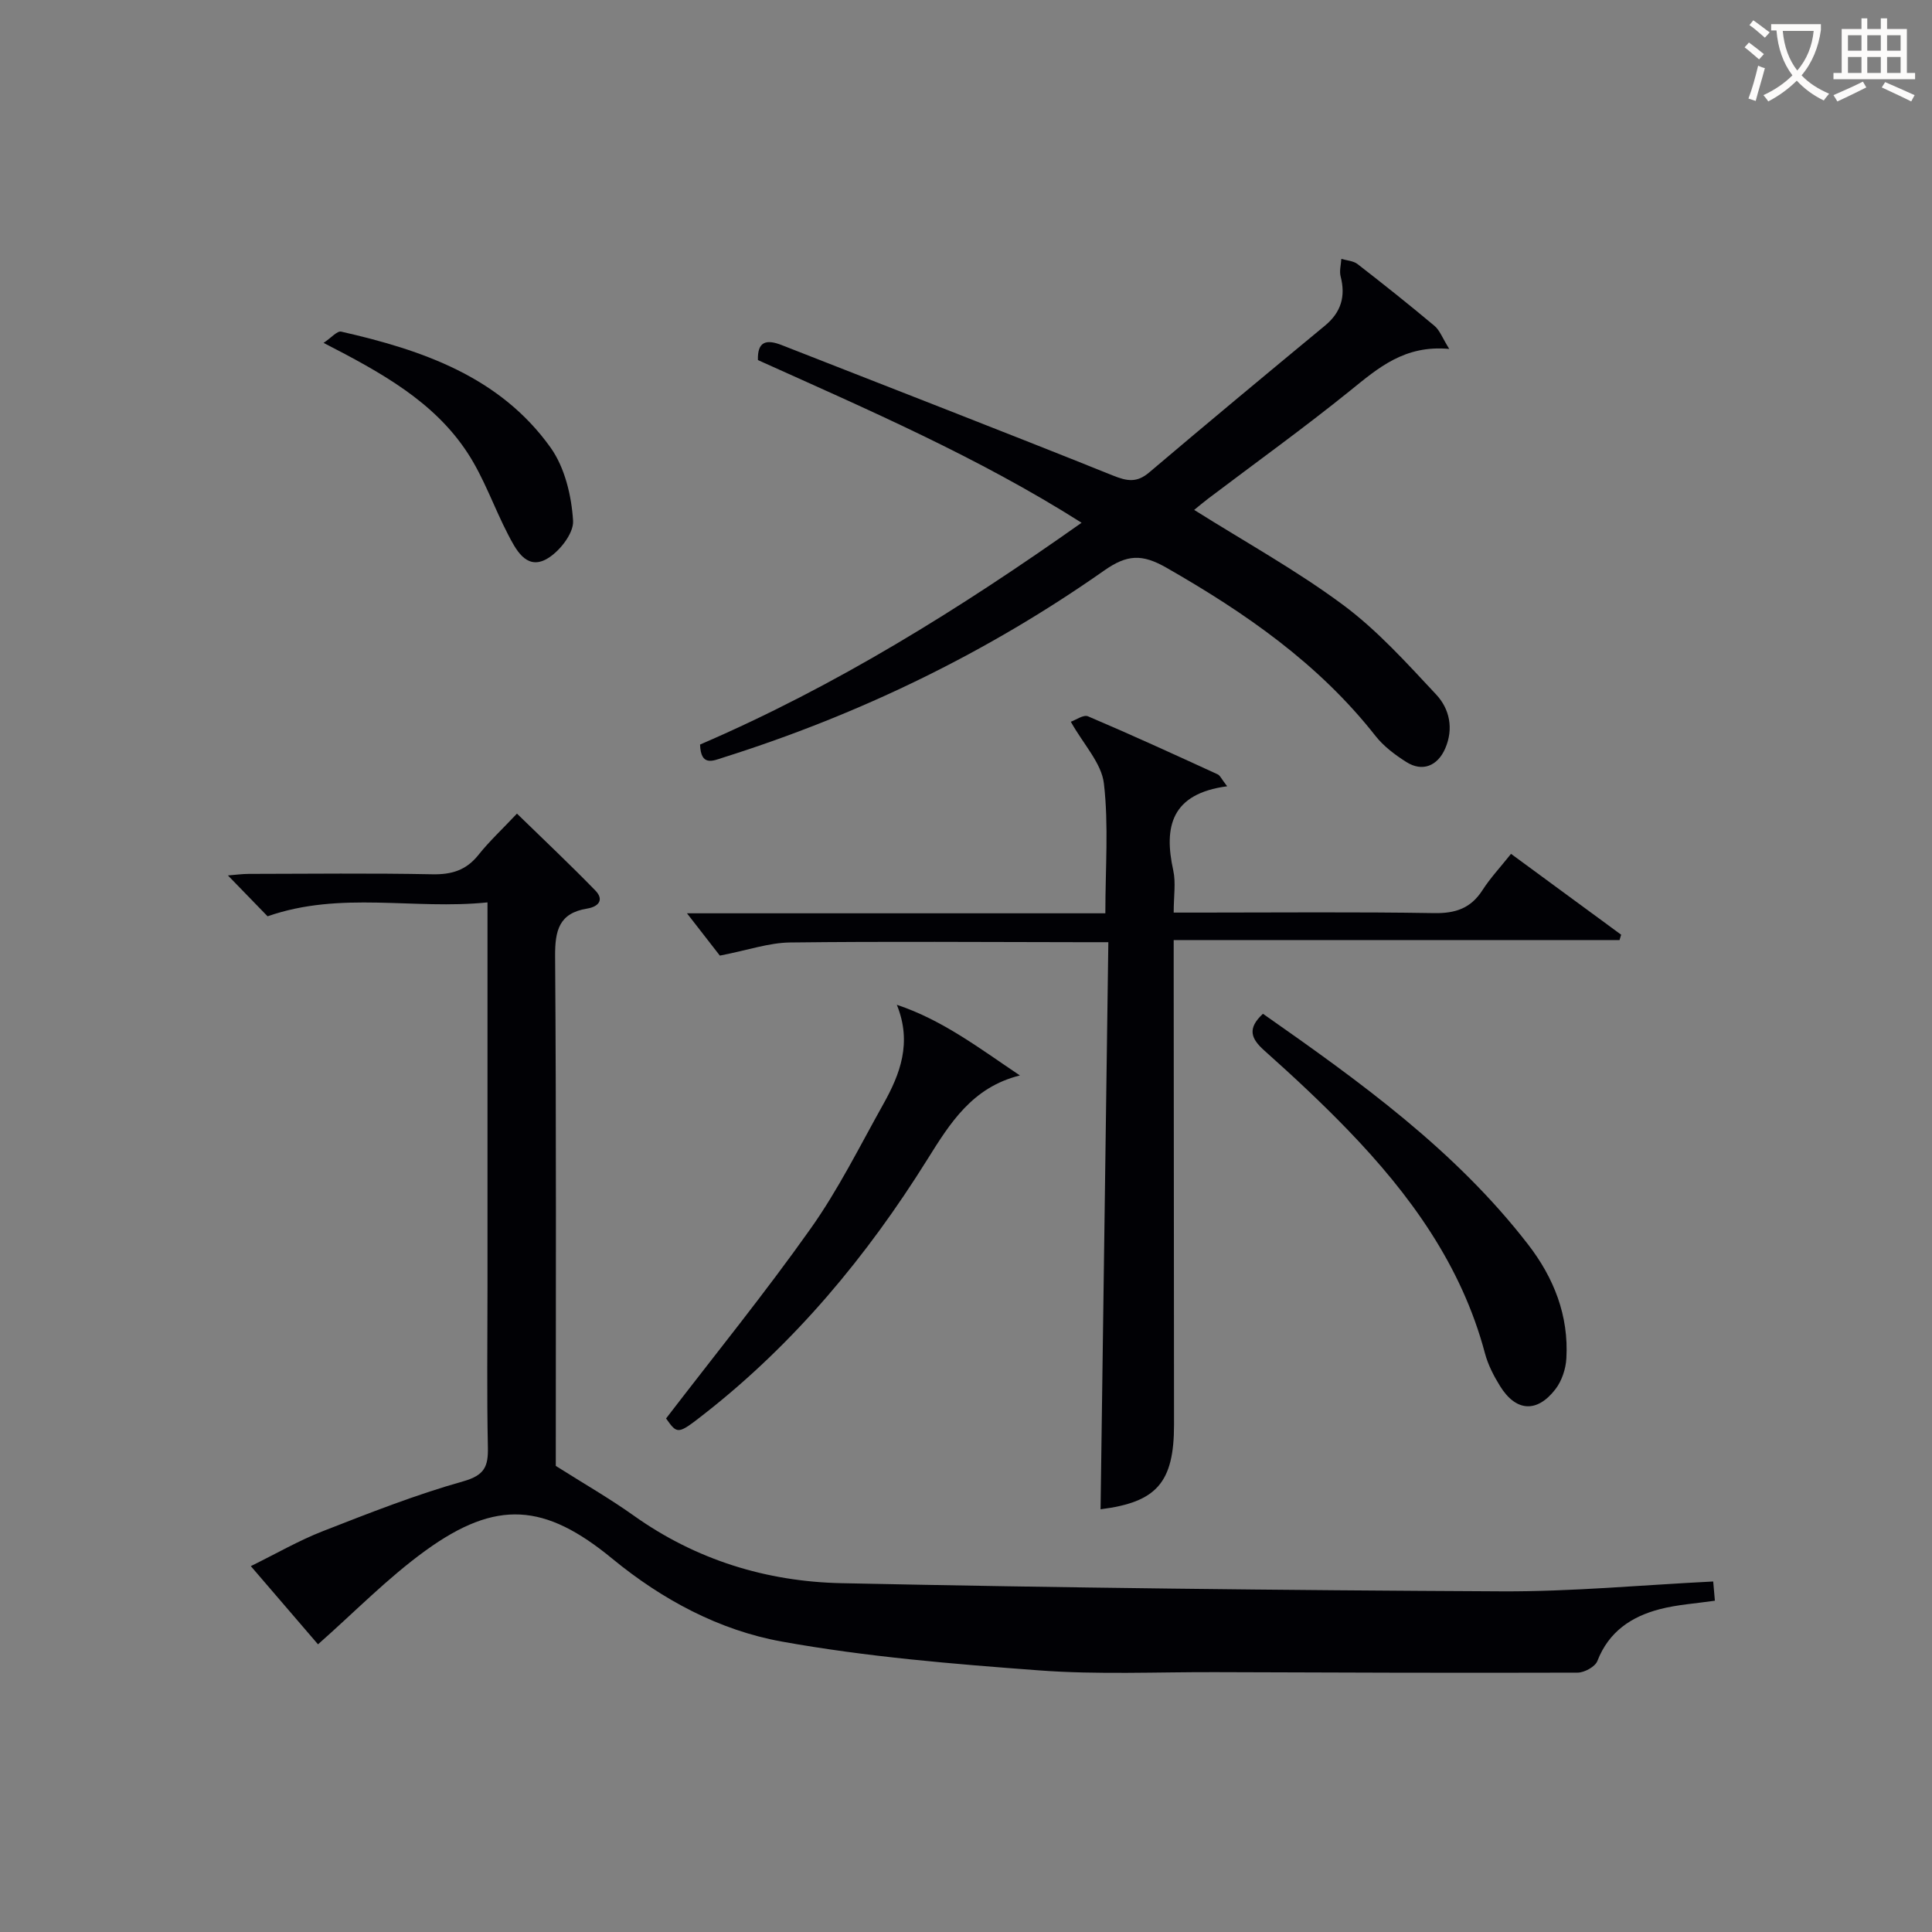 <svg enable-background="new 0 0 400 400" viewBox="0 0 400 400" xmlns="http://www.w3.org/2000/svg"><rect x="0" y="0" width="400" height="400" fill="#808080" stroke="none"/><g fill="#010105"><path d="m115.07 303.5c5.81 3.68 11.14 6.73 16.11 10.27 12.9 9.19 27.51 13.68 43 14.01 45.59.96 91.19 1.47 136.79 1.69 14.44.07 28.89-1.3 43.73-2.04.1 1.17.23 2.58.35 3.98-3.98.58-7.8.81-11.44 1.76-5.86 1.53-10.54 4.65-12.89 10.72-.46 1.19-2.67 2.4-4.08 2.41-24.99.08-49.98-.01-74.97-.1-12.16-.04-24.37.54-36.47-.36-17.86-1.33-35.8-2.8-53.38-5.98-12.9-2.33-24.71-8.65-35.05-17.15-13.99-11.52-23.99-12.29-38.64-1.7-7.88 5.7-14.76 12.79-22.29 19.43-4.13-4.81-8.78-10.21-13.91-16.19 5.17-2.54 9.88-5.27 14.89-7.23 9.58-3.74 19.18-7.54 29.06-10.32 4.46-1.26 5.22-3.08 5.13-7.08-.23-10.99-.08-21.99-.08-32.99 0-24.49 0-48.98 0-73.48 0-1.8 0-3.61 0-6.32-15.26 1.58-30.38-2.42-45.53 2.88-2.34-2.41-5.09-5.24-8.21-8.46 1.58-.12 2.95-.32 4.33-.32 12.66-.02 25.33-.17 37.99.08 3.99.08 6.99-.82 9.52-3.98 2.27-2.85 4.97-5.36 8-8.58 5.45 5.31 10.96 10.5 16.23 15.92 1.89 1.95.63 3.36-1.69 3.74-5.82.94-6.68 4.51-6.64 9.9.26 35.32.14 70.64.14 105.49z"/><path d="m254.07 162.79c-11.53 1.53-13.17 8.31-11.16 17.42.56 2.54.09 5.3.09 8.73h5.48c16.16 0 32.32-.16 48.48.11 4.43.07 7.58-1.02 9.98-4.77 1.61-2.5 3.67-4.7 5.9-7.5 7.7 5.66 15.25 11.2 22.8 16.74-.11.37-.22.74-.33 1.11-30.49 0-60.97 0-92.31 0v6.34c.02 31.32.05 62.64.07 93.96.01 12.06-3.63 16.09-15.21 17.55.53-38.81 1.07-77.71 1.61-117.41-2.43 0-4.18 0-5.93 0-19.99-.02-39.98-.18-59.97.06-4.34.05-8.65 1.57-14.53 2.72-1.61-2.07-4.24-5.45-6.81-8.76h86.62c0-9.37.71-18.23-.3-26.88-.49-4.21-4.2-8.05-6.85-12.78 1-.34 2.62-1.53 3.57-1.12 9.01 3.83 17.92 7.92 26.82 12 .5.21.78.94 1.98 2.48z"/><path d="m144.94 154.15c28.08-12.09 53.72-28.05 78.99-45.92-21.43-13.59-44.23-23.41-67.01-33.68-.12-3.84 1.7-4.37 4.93-3.1 22.85 8.98 45.76 17.83 68.54 26.99 2.98 1.2 4.97 1.55 7.54-.63 12.05-10.22 24.21-20.32 36.39-30.39 3.35-2.77 4.31-6.06 3.24-10.2-.29-1.12.08-2.41.15-3.62 1.13.34 2.48.4 3.35 1.07 5.39 4.18 10.73 8.43 15.95 12.81 1.08.91 1.61 2.47 3.04 4.76-9.26-.85-14.7 3.94-20.48 8.61-9.57 7.73-19.58 14.93-29.4 22.36-1.01.76-1.97 1.59-2.93 2.36 10.47 6.59 21.12 12.47 30.8 19.65 7.12 5.28 13.2 12.05 19.3 18.57 2.78 2.97 3.67 7.07 1.86 11.21-1.58 3.6-4.72 4.86-8.01 2.78-2.36-1.49-4.73-3.27-6.43-5.44-11.75-14.95-26.93-25.46-43.24-34.79-5.05-2.89-8.14-2.78-12.91.57-24.22 17.01-50.62 29.8-78.87 38.72-2.17.7-4.65 1.88-4.8-2.69z"/><path d="m137.9 293.68c10.09-13.15 20.45-25.92 29.94-39.32 5.73-8.08 10.18-17.08 15.04-25.76 3.48-6.22 5.99-12.7 2.8-20.57 9.51 3.17 17.21 9.09 25.48 14.63-9.87 2.45-14.46 9.87-19.18 17.42-12.5 20.01-27.42 37.98-46.1 52.61-5.57 4.36-5.61 4.31-7.98.99z"/><path d="m261.48 209.89c20.12 14.09 39.83 28.27 54.9 47.77 5.34 6.91 8.43 14.73 7.92 23.58-.12 2.18-.94 4.65-2.25 6.36-3.83 4.99-8.2 4.68-11.49-.64-1.3-2.1-2.48-4.39-3.11-6.75-4.85-18.26-15.53-32.93-28.36-46.23-5.54-5.74-11.4-11.19-17.35-16.5-2.77-2.48-3.53-4.55-.26-7.59z"/><path d="m66.99 70.99c1.59-1.05 2.81-2.52 3.65-2.33 16.76 3.81 32.84 9.31 43.34 23.99 2.96 4.15 4.36 10.02 4.67 15.2.16 2.65-3.08 6.73-5.81 8.06-3.99 1.94-6.08-2.21-7.67-5.28-2.89-5.57-4.95-11.64-8.36-16.85-6.94-10.62-17.8-16.61-29.82-22.79z"/></g><path d="m362.1 8.8c1.1.8 2.1 1.6 3.1 2.4l-1 1.1c-1.3-1.1-2.3-2-3-2.5zm1.9 4.8c.5.2.9.4 1.4.5-.6 2.3-1.3 4.5-1.9 6.8l-1.5-.5c.8-2.1 1.4-4.3 2-6.8zm-1-9.4c1.3.9 2.4 1.8 3.4 2.5l-1 1.1c-1.4-1.2-2.4-2.1-3.2-2.6zm3.7 2.2v-1.4h10.3v1.2c-.5 3.6-1.8 6.8-4 9.4 1.5 1.6 3.4 2.8 5.7 3.8-.3.4-.7.8-1.1 1.4-2.3-1.1-4.1-2.5-5.6-4.1-1.6 1.6-3.6 3.1-5.9 4.3-.3-.5-.7-.9-1-1.3 2.4-1.1 4.4-2.5 6-4.1-1.9-2.5-3-5.6-3.3-9.3h-1.1zm8.8 0h-6.4c.3 3.3 1.3 6 3 8.2 2-2.3 3.1-5.1 3.4-8.2z" fill="#fcfbfa"/><path d="m385.3 3.8h1.3v2.2h2.8v-2.2h1.3v2.2h4.1v9.1h1.7v1.3h-16.9v-1.3h1.7v-9.1h4.1v-2.2zm.4 13.1.7 1.2c-1.8.9-3.8 1.9-6 2.9-.2-.4-.5-.8-.8-1.3 2.3-1 4.3-1.9 6.1-2.8zm-3.1-6.4h2.8v-3.2h-2.8zm0 4.6h2.8v-3.3h-2.8zm4-4.6h2.8v-3.2h-2.8zm0 4.6h2.8v-3.3h-2.8zm3.7 1.9c2.1.9 4.1 1.8 6.1 2.7l-.7 1.3c-2.2-1.1-4.2-2-6.1-2.9zm3.2-9.7h-2.8v3.2h2.8zm-2.8 7.8h2.8v-3.3h-2.8z" fill="#fcfbfa"/></svg>